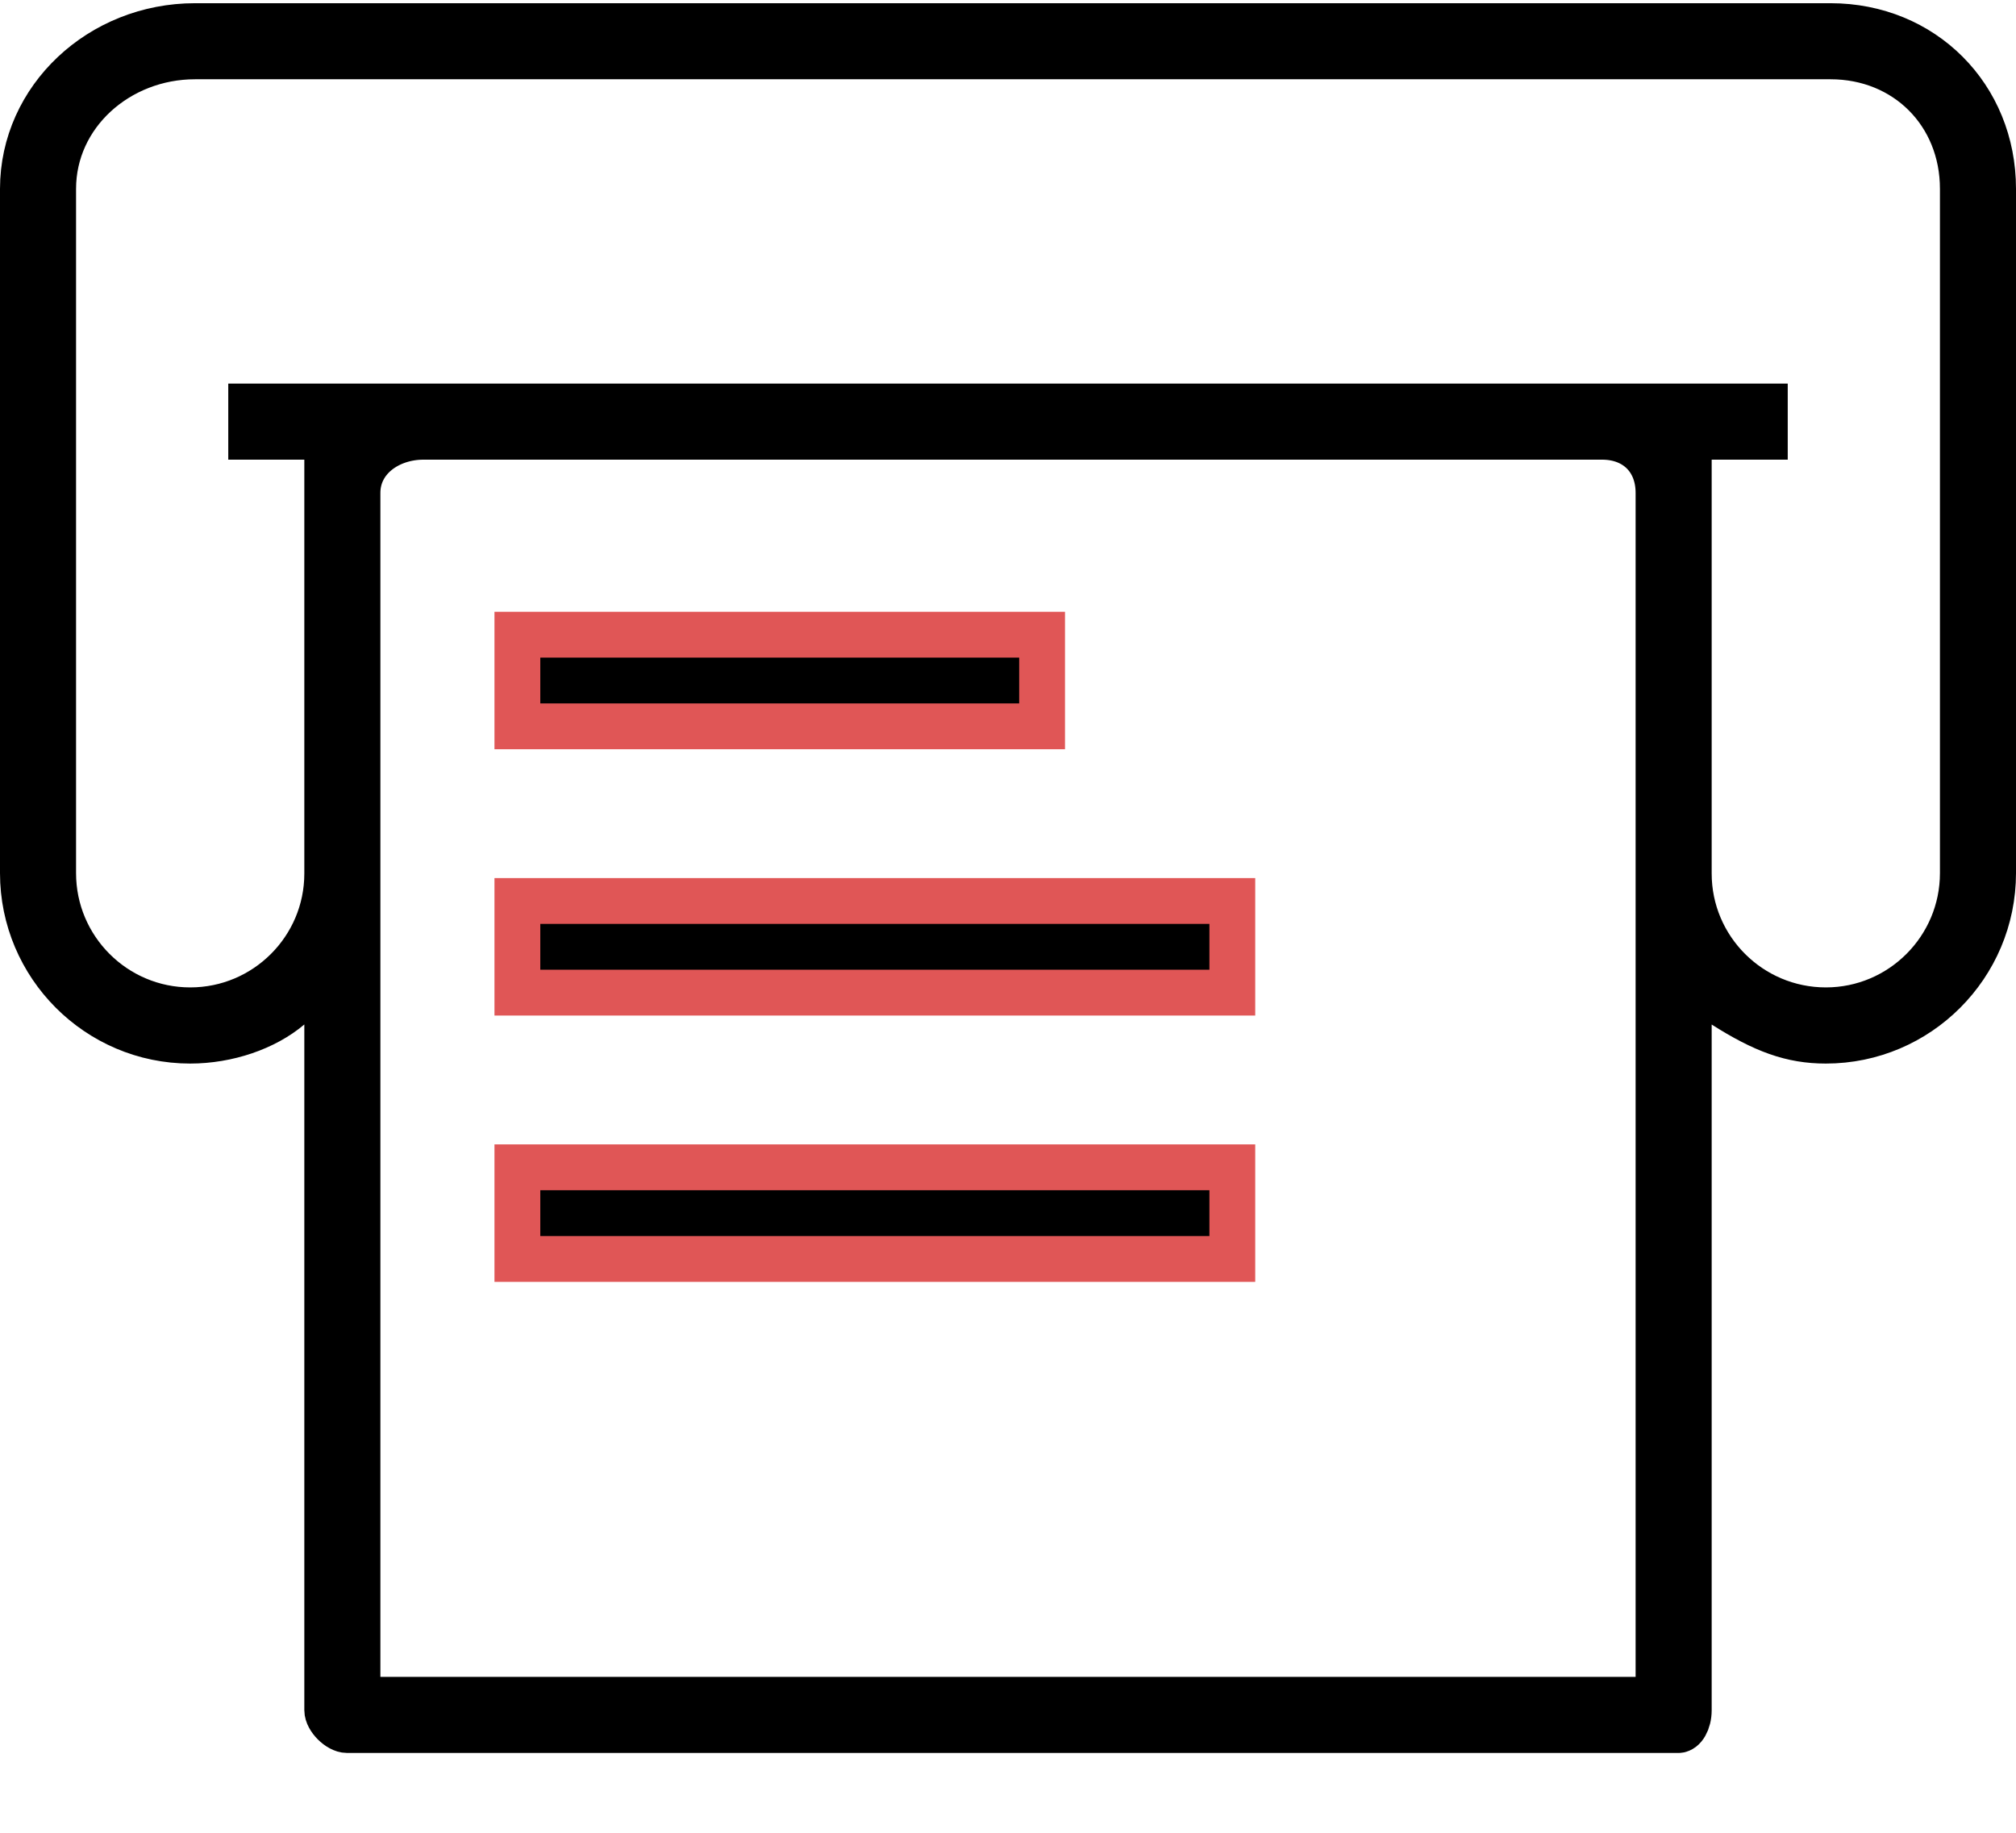 <?xml version="1.0" encoding="UTF-8"?>
<svg width="22px" height="20px" viewBox="0 0 22 20" version="1.1" xmlns="http://www.w3.org/2000/svg" xmlns:xlink="http://www.w3.org/1999/xlink">
    <!-- Generator: sketchtool 55.1 (78136) - https://sketchapp.com -->
    <title>6340685E-4BC6-4F17-ABB1-C0D5F7E46E07</title>
    <desc>Created with sketchtool.</desc>
    <g id="Page-1" stroke="none" stroke-width="1" fill="none" fill-rule="evenodd">
        <g id="Contact-Us" transform="translate(-135, -1536)" fill="#000000" fill-rule="nonzero" stroke-width="0.5">
            <g id="Group-9" transform="translate(135, 1532)">
                <g id="fax" transform="translate(0, 4)">
                    <rect id="Rectangle" stroke="#E05656" x="5.646" y="6.926" width="5.726" height="1"></rect>
                    <rect id="Rectangle" stroke="#E05656" x="5.646" y="9.832" width="7.802" height="1"></rect>
                    <rect id="Rectangle" stroke="#E05656" x="5.646" y="12.738" width="7.802" height="1"></rect>
                    <path d="M19.976,0.285 L2.128,0.285 C1.097,0.285 0.25,1.076 0.25,2.061 L0.25,9.528 C0.25,10.535 1.069,11.356 2.075,11.356 C2.484,11.356 2.892,11.215 3.159,10.989 L3.571,10.642 L3.571,18.662 C3.571,18.753 3.697,18.879 3.788,18.879 L18.316,18.879 C18.368,18.879 18.429,18.792 18.429,18.662 L18.429,10.726 L18.813,10.969 C19.248,11.245 19.551,11.356 19.925,11.356 C20.931,11.356 21.75,10.536 21.75,9.528 L21.75,2.061 C21.75,1.053 20.982,0.285 19.976,0.285 Z M18.099,5.379 L18.099,18.549 L3.901,18.549 L3.901,5.379 C3.901,5.006 4.243,4.766 4.621,4.766 L17.483,4.766 C17.851,4.766 18.099,5.012 18.099,5.379 Z M19.259,4.766 L19.259,4.436 L2.741,4.436 L2.741,4.766 L3.571,4.766 L3.571,9.532 C3.571,10.356 2.9,11.025 2.076,11.025 C1.251,11.025 0.58,10.354 0.58,9.528 L0.58,2.061 C0.58,1.247 1.288,0.615 2.128,0.615 L19.976,0.615 C20.801,0.615 21.42,1.235 21.42,2.061 L21.42,9.528 C21.42,10.354 20.749,11.025 19.925,11.025 C19.1,11.025 18.429,10.356 18.429,9.532 L18.429,4.766 L19.259,4.766 Z" id="Shape" stroke="#000000"></path>
                </g>
            </g>
        </g>
    </g>
</svg>